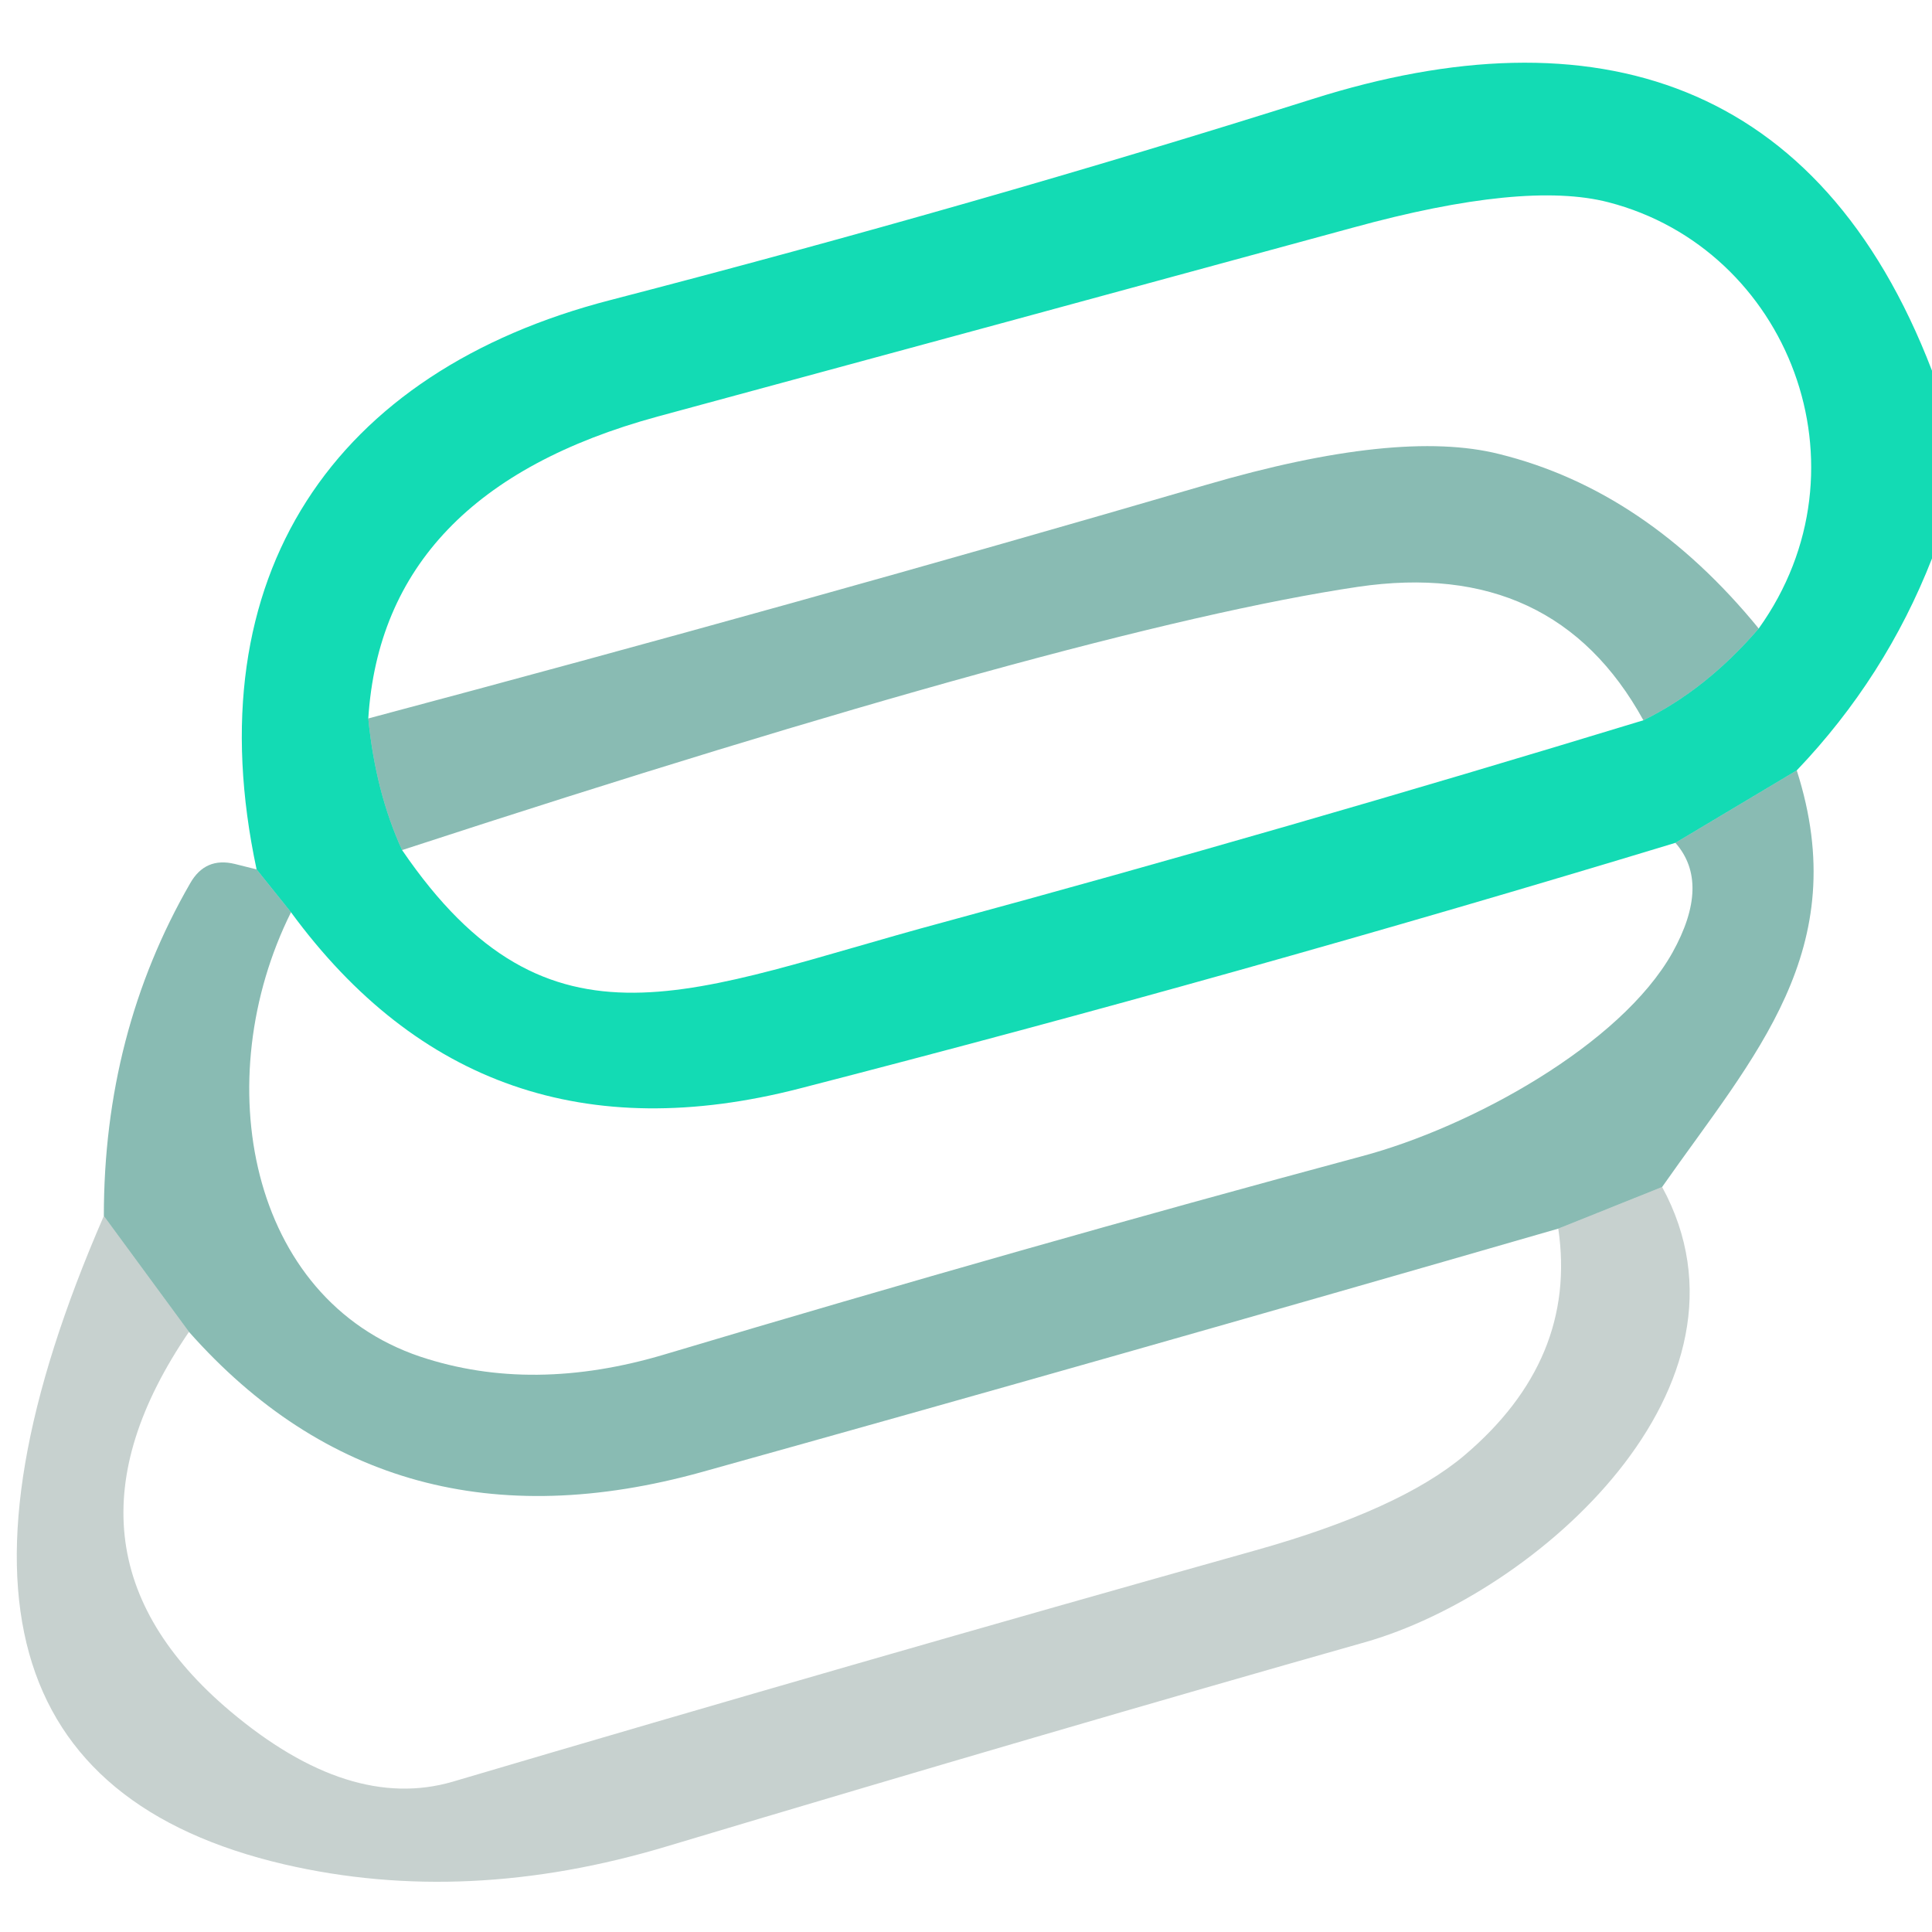 <?xml version="1.0" encoding="UTF-8" standalone="no"?>
<!DOCTYPE svg PUBLIC "-//W3C//DTD SVG 1.1//EN" "http://www.w3.org/Graphics/SVG/1.1/DTD/svg11.dtd">
<svg xmlns="http://www.w3.org/2000/svg" version="1.1" viewBox="0.00 0.00 32.00 32.00">
<path fill="#01d8ae" fill-opacity="0.925" d="
  M 32.00 6.14
  L 32.00 9.25
  Q 31.23 11.22 29.76 12.76
  L 27.75 13.96
  Q 20.50 16.16 13.24 18.03
  Q 7.96 19.39 4.82 15.11
  L 4.25 14.40
  C 3.21 9.53 5.54 6.15 10.11 4.97
  Q 16.20 3.39 21.74 1.64
  C 26.41 0.16 30.15 1.32 32.00 6.14
  Z
  M 6.10 11.90
  Q 6.22 13.12 6.66 14.08
  C 9.11 17.67 11.48 16.39 15.61 15.28
  Q 21.25 13.75 27.22 11.93
  Q 28.26 11.42 29.13 10.41
  C 31.04 7.74 29.62 4.12 26.64 3.35
  Q 25.25 2.99 22.41 3.77
  Q 16.65 5.34 10.89 6.90
  Q 6.34 8.14 6.10 11.90
  Z"
/>
<path fill="#006d5b" fill-opacity="0.463" d="
  M 29.13 10.41
  Q 28.26 11.42 27.22 11.93
  Q 25.74 9.24 22.49 9.72
  Q 17.92 10.40 6.66 14.08
  Q 6.22 13.12 6.10 11.90
  Q 13.23 10.00 19.98 8.03
  Q 23.16 7.10 24.83 7.52
  Q 27.26 8.12 29.13 10.41
  Z"
/>
<path fill="#006d5b" fill-opacity="0.463" d="
  M 29.76 12.76
  C 30.71 15.73 29.05 17.49 27.53 19.66
  L 25.81 20.35
  Q 18.30 22.52 11.63 24.38
  Q 6.46 25.82 3.13 22.06
  L 1.72 20.14
  Q 1.72 17.11 3.15 14.63
  Q 3.40 14.19 3.89 14.31
  L 4.25 14.40
  L 4.82 15.11
  C 3.44 17.88 4.11 21.51 6.96 22.47
  Q 8.82 23.09 11.02 22.43
  Q 16.98 20.65 22.56 19.15
  C 24.36 18.67 26.84 17.31 27.70 15.78
  Q 28.34 14.63 27.75 13.96
  L 29.76 12.76
  Z"
/>
<path fill="#002e28" fill-opacity="0.220" d="
  M 27.53 19.66
  C 29.32 22.95 25.46 26.39 22.61 27.20
  Q 17.46 28.66 11.05 30.58
  Q 7.73 31.58 4.71 30.88
  Q -2.25 29.26 1.72 20.14
  L 3.13 22.06
  Q 0.66 25.68 3.81 28.34
  Q 5.79 30.01 7.50 29.51
  Q 14.13 27.55 20.79 25.68
  Q 23.18 25.01 24.25 24.11
  Q 26.13 22.52 25.81 20.35
  L 27.53 19.66
  Z"
/>
</svg>
